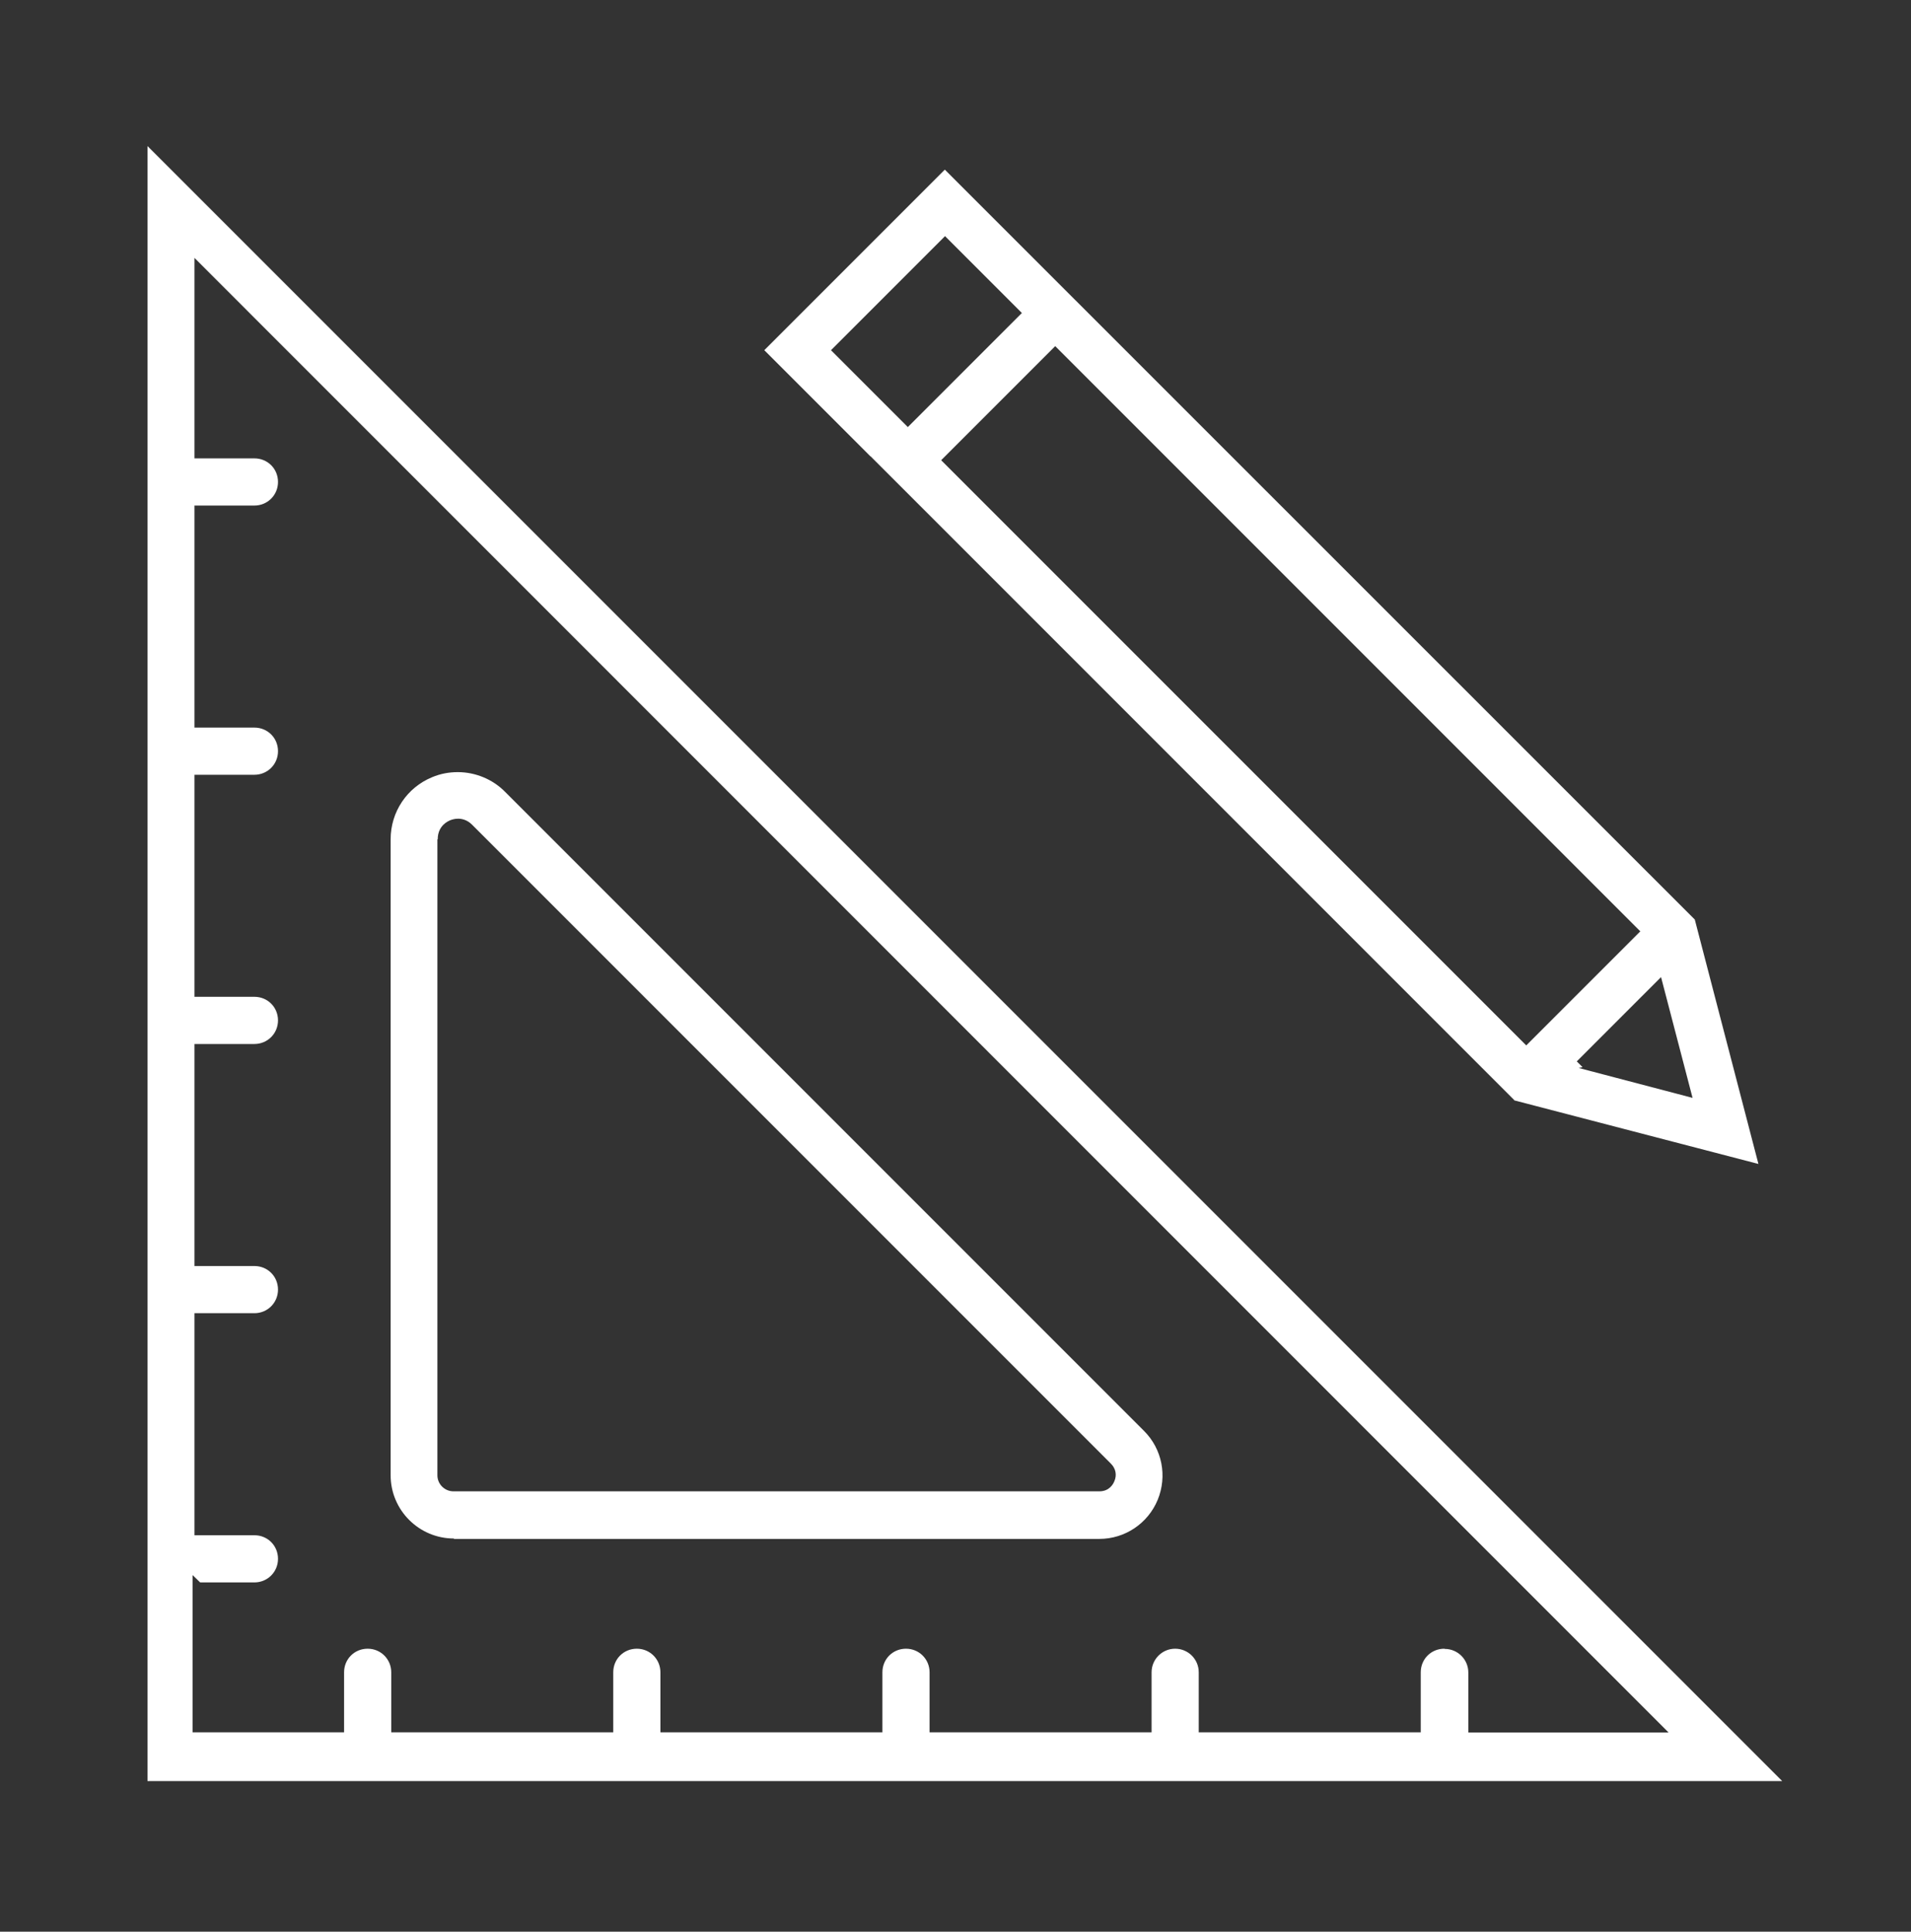 <svg width="94" height="95" viewBox="0 0 94 95" fill="none" xmlns="http://www.w3.org/2000/svg">
<rect x="0" y="0" width="94" height="95" fill="#333333" stroke="none"/>
<path d="M7.255 87.593V7.183L87.665 87.593H7.255ZM71.065 81.093C71.705 81.093 72.225 81.613 72.225 82.253V85.203H82.075L9.565 12.683V22.543H12.515C13.165 22.543 13.675 23.053 13.675 23.703C13.675 24.353 13.155 24.863 12.515 24.863H9.565V35.783H12.515C13.165 35.783 13.675 36.293 13.675 36.943C13.675 37.593 13.155 38.103 12.515 38.103H9.565V49.023H12.515C13.165 49.023 13.675 49.533 13.675 50.183C13.675 50.833 13.155 51.343 12.515 51.343H9.565V62.263H12.515C13.165 62.263 13.675 62.773 13.675 63.423C13.675 64.073 13.155 64.583 12.515 64.583H9.565V75.503H12.515C13.165 75.503 13.675 76.013 13.675 76.663C13.675 77.313 13.155 77.823 12.515 77.823H9.845L9.475 77.463V85.193H16.925V82.243C16.925 81.593 17.435 81.083 18.085 81.083C18.735 81.083 19.245 81.603 19.245 82.243V85.193H30.165V82.243C30.165 81.593 30.675 81.083 31.325 81.083C31.975 81.083 32.485 81.603 32.485 82.243V85.193H43.405V82.243C43.405 81.593 43.915 81.083 44.565 81.083C45.215 81.083 45.725 81.603 45.725 82.243V85.193H56.645V82.243C56.645 81.603 57.165 81.083 57.805 81.083C58.445 81.083 58.965 81.603 58.965 82.243V85.193H69.885V82.243C69.885 81.593 70.395 81.083 71.045 81.083L71.065 81.093ZM22.325 75.663C20.615 75.663 19.215 74.273 19.215 72.553V41.273C19.215 39.933 20.015 38.733 21.255 38.223C21.655 38.053 22.085 37.973 22.515 37.973C23.385 37.973 24.235 38.323 24.845 38.943L56.275 70.373C57.165 71.263 57.425 72.593 56.945 73.763C56.465 74.923 55.335 75.683 54.075 75.683H22.325V75.663ZM21.515 41.273V72.553C21.515 72.993 21.875 73.343 22.305 73.343H54.075C54.565 73.343 54.755 72.993 54.815 72.843C54.945 72.543 54.885 72.223 54.645 71.983L23.215 40.553C22.975 40.313 22.705 40.263 22.535 40.263C22.335 40.263 22.195 40.323 22.135 40.343C21.775 40.503 21.565 40.793 21.535 41.173V41.273H21.515ZM74.485 54.103L42.825 22.443H42.815L37.595 17.223L46.475 8.343L83.365 45.223L86.495 57.243L74.475 54.113L74.485 54.103ZM77.565 52.203L77.845 52.483L77.655 52.523L83.255 53.993L81.705 48.053L77.555 52.203H77.565ZM46.295 22.633L75.075 51.413L80.685 45.803L51.905 17.023L46.295 22.633ZM40.875 17.223L44.655 21.003L50.265 15.393L46.485 11.613L40.875 17.223Z" fill="white"/>
</svg>
